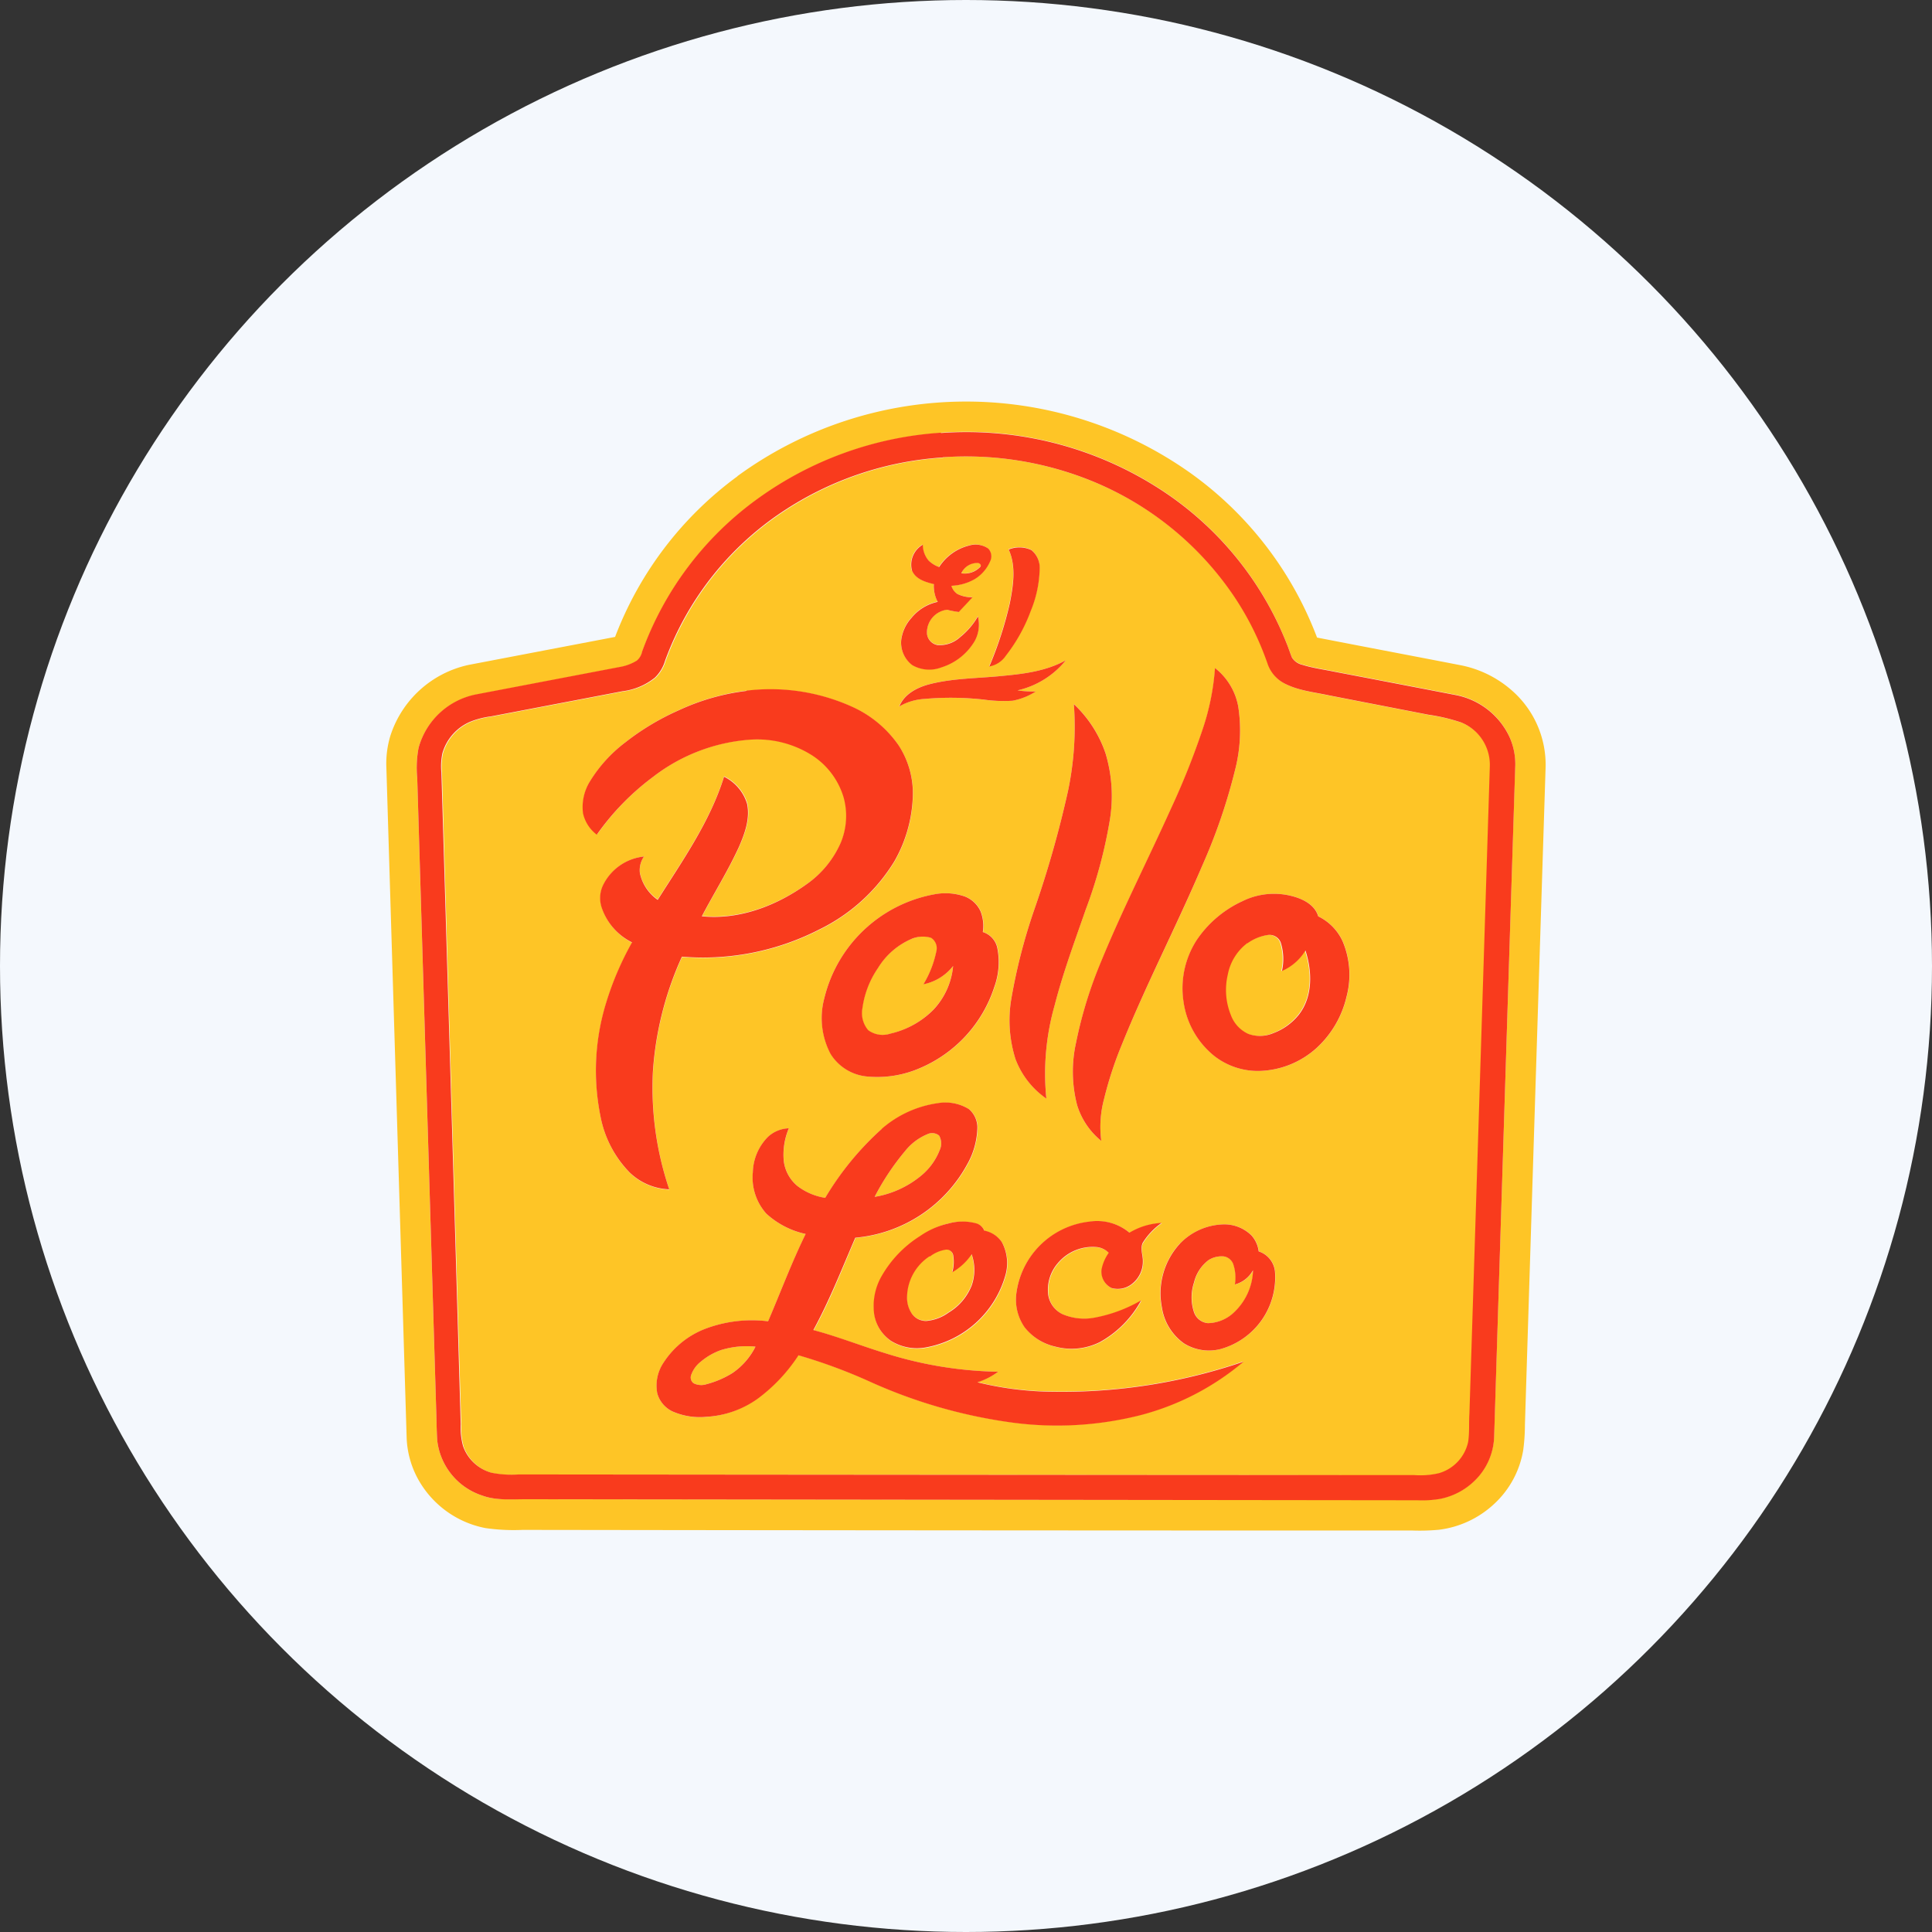 <?xml version='1.0' encoding='utf-8'?>
<svg xmlns="http://www.w3.org/2000/svg" id="Layer_1" data-name="Layer 1" viewBox="0 0 300 300" width="300" height="300"><rect x="0" y="0" width="300" height="300" fill="#333333" stroke="none"/><defs><clipPath id="bz_circular_clip"><circle cx="150.0" cy="150.0" r="150.0" /></clipPath></defs><g clip-path="url(#bz_circular_clip)"><rect x="-1.5" y="-1.5" width="303" height="303" fill="#f4f8fd" /><path id="Layer" d="M114.5,73.94a60.22,60.22,0,0,1,70.32-.51A55.5,55.5,0,0,1,204.51,99c7.49,1.46,15,2.88,22.47,4.33a17,17,0,0,1,8.29,4.35A15.31,15.31,0,0,1,240,119.16q-1.62,51-3.21,102.08a29.94,29.94,0,0,1-.26,3.9,14.63,14.63,0,0,1-4.53,8.4,15.33,15.33,0,0,1-8.56,4,32.39,32.39,0,0,1-4.06.12q-69.12,0-138.23-.1a30.88,30.88,0,0,1-5.77-.28,15.26,15.26,0,0,1-10.51-7.69,14.42,14.42,0,0,1-1.73-6.46L60,119.34a15,15,0,0,1,.59-5,16.39,16.39,0,0,1,12.26-11.11l22.66-4.33a55.28,55.28,0,0,1,19-24.94Zm31.61-6.7a54.69,54.69,0,0,0-28.62,10.38,50.51,50.51,0,0,0-17.77,23.63,2.46,2.46,0,0,1-.82,1.38,7.42,7.42,0,0,1-2.72,1l-22.31,4.26A11.57,11.57,0,0,0,65,116.11a16.67,16.67,0,0,0-.21,4.73q1.45,48.85,2.93,97.69c.06,1.71.07,3.4.17,5.09a10.21,10.21,0,0,0,7,8.61c2.16.79,4.5.53,6.75.57l138.41.11a16.86,16.86,0,0,0,3.55-.21,10.59,10.59,0,0,0,5.4-2.85,9.94,9.94,0,0,0,3-6.74q1.64-52,3.27-104a10.24,10.24,0,0,0-.87-4.69,11.67,11.67,0,0,0-8.31-6.53q-9.44-1.83-18.87-3.63c-1.66-.35-3.35-.57-5-1.08a2.57,2.57,0,0,1-1.62-1.13c-.3-.73-.53-1.49-.83-2.21a50.82,50.82,0,0,0-19.07-23.54,55.32,55.32,0,0,0-34.6-9.11Z" fill="#fec526" fill-rule="evenodd" /><path id="Layer-2" data-name="Layer" d="M146.41,71a51.94,51.94,0,0,1,21.64,3.12,48.84,48.84,0,0,1,23.69,18.57,45.27,45.27,0,0,1,5.17,10.4,5.43,5.43,0,0,0,2.86,3.19c2.09,1,4.45,1.25,6.71,1.74l15.42,3a28.43,28.43,0,0,1,5.08,1.2,7.09,7.09,0,0,1,4.45,6.76q-1.58,50.29-3.17,100.58c-.1,1.46,0,2.94-.2,4.39a6.48,6.48,0,0,1-4.52,4.84,12.63,12.63,0,0,1-3.83.3Q150.17,229,80.63,229a15.83,15.83,0,0,1-4.24-.27A6.52,6.52,0,0,1,72,224.61a10.55,10.55,0,0,1-.37-3.36q-1.51-50.61-3-101.23a10,10,0,0,1,.15-3,7.58,7.58,0,0,1,4.55-5,13.27,13.27,0,0,1,3-.74l20.45-3.91a9.89,9.89,0,0,0,5-2.11,6,6,0,0,0,1.59-2.65,47.23,47.23,0,0,1,18.87-23.54,50.88,50.88,0,0,1,24.26-8Zm-4.8,17.55c.54,1.35,2.09,1.81,3.39,2.1a5.23,5.23,0,0,0,.6,2.76,7.15,7.15,0,0,0-4.06,2.47,6.31,6.31,0,0,0-1.61,3.47,4.38,4.38,0,0,0,1.71,3.88,5.28,5.28,0,0,0,4.54.35,9.16,9.16,0,0,0,5.18-4.12,5.27,5.27,0,0,0,.48-3.79,11.44,11.44,0,0,1-2.75,3.21,4.69,4.69,0,0,1-3.51,1.24,2,2,0,0,1-1.65-1.78A3.56,3.56,0,0,1,147,94.66a14.4,14.4,0,0,0,1.83.35c.71-.76,1.43-1.52,2.14-2.29a5,5,0,0,1-2.38-.52,2.29,2.29,0,0,1-.91-1.26,7.85,7.85,0,0,0,3.67-1.06,6,6,0,0,0,2.34-2.72,1.75,1.75,0,0,0-.28-2,3.46,3.46,0,0,0-3-.46,7.79,7.79,0,0,0-4.63,3.33,4.53,4.53,0,0,1-1.63-1,3.78,3.78,0,0,1-.9-2.47,3.57,3.57,0,0,0-1.69,4Zm15-3.25c1.18,2.61.7,5.58.17,8.3a58.24,58.24,0,0,1-3.19,9.84,3.91,3.91,0,0,0,2.58-1.69,25.68,25.68,0,0,0,3.86-6.94,18.14,18.14,0,0,0,1.38-6.44,3.56,3.56,0,0,0-1.28-3,4.39,4.39,0,0,0-3.52-.09ZM155.15,105c-3.63.34-7.33.34-10.87,1.25-1.91.5-3.9,1.52-4.67,3.44a8.81,8.81,0,0,1,3.89-1.16,46.37,46.37,0,0,1,9.2.1,21.91,21.91,0,0,0,4.5.18,10.16,10.16,0,0,0,3.6-1.44,16.8,16.8,0,0,1-2.84-.17,13.49,13.49,0,0,0,7.55-4.68c-3.15,1.76-6.82,2.16-10.36,2.48Zm33.54-1.25a38.17,38.17,0,0,1-1.92,9.5,119.31,119.31,0,0,1-4.92,12.32c-3.57,7.91-7.54,15.64-10.82,23.68a66.9,66.9,0,0,0-3.95,12.69,20.7,20.7,0,0,0,.18,9.68,11.5,11.5,0,0,0,3.75,5.54,16.71,16.71,0,0,1,.43-6.52,58.42,58.42,0,0,1,2.71-8.31c3.81-9.46,8.55-18.49,12.52-27.88a88.87,88.87,0,0,0,5.1-14.85,24.62,24.62,0,0,0,.51-9.85,9.82,9.82,0,0,0-3.59-6Zm-72.76,3.49a34.76,34.76,0,0,0-10.46,3,39.06,39.06,0,0,0-8.33,5,22,22,0,0,0-5.45,6,7.57,7.57,0,0,0-1.1,5,5.71,5.71,0,0,0,2.14,3.32,39.62,39.62,0,0,1,8.77-9,27.9,27.9,0,0,1,15-5.75,15.9,15.9,0,0,1,9.72,2.47,11.76,11.76,0,0,1,4.84,6.51,10.77,10.77,0,0,1-.47,7.06,15.44,15.44,0,0,1-5.25,6.38c-4.69,3.34-10.47,5.57-16.3,5,1.89-3.6,4.06-7.06,5.76-10.77.91-2.09,1.76-4.41,1.26-6.71a6.91,6.91,0,0,0-3.63-4.21c-2.17,7-6.43,13-10.3,19.12a6.76,6.76,0,0,1-2.77-4.17A3.72,3.72,0,0,1,100,133a8,8,0,0,0-6.37,4.55,4.67,4.67,0,0,0-.14,3.45,9.34,9.34,0,0,0,4.67,5.38,47.2,47.2,0,0,0-4,9.31,35.77,35.77,0,0,0-.91,17.64,17,17,0,0,0,4.56,8.8,9.37,9.37,0,0,0,6.13,2.6,49.33,49.33,0,0,1-2.54-18.24,51.21,51.21,0,0,1,4.51-17.89,39.56,39.56,0,0,0,21.38-4.25,28.06,28.06,0,0,0,11.59-10.53,21.71,21.71,0,0,0,2.89-10.42,13.65,13.65,0,0,0-2.18-7.57,17.52,17.52,0,0,0-7.17-6,30.8,30.8,0,0,0-16.47-2.54Zm50.82,2.1a48.41,48.41,0,0,1-.92,13.53,164.85,164.85,0,0,1-5.21,18.33A88.21,88.21,0,0,0,157.05,155a20,20,0,0,0,.63,9.42,13.06,13.06,0,0,0,4.8,6.15,38.66,38.66,0,0,1,1.27-14.43c1.3-5.07,3.13-10,4.84-14.92a73.77,73.77,0,0,0,3.74-13.88,23,23,0,0,0-.65-10.34,18.71,18.71,0,0,0-4.93-7.68ZM128,155a11.92,11.92,0,0,0,1,8.64,7.48,7.48,0,0,0,5.41,3.49,16.59,16.59,0,0,0,8.51-1.29,20.57,20.57,0,0,0,11.52-12.6,11.26,11.26,0,0,0,.46-6.05,3.29,3.29,0,0,0-2.25-2.46,6.2,6.2,0,0,0-.35-3.22,4.44,4.44,0,0,0-2.44-2.3,9.13,9.13,0,0,0-4.75-.34A21.58,21.58,0,0,0,128,155Zm65-15.1a17.22,17.22,0,0,0-7.21,6.15,13.81,13.81,0,0,0-2,9.46,13.15,13.15,0,0,0,4.83,8.5,11,11,0,0,0,6.82,2.29,13.79,13.79,0,0,0,9.05-3.6,15.6,15.6,0,0,0,4.61-7.9,13.27,13.27,0,0,0-.61-8.66,8,8,0,0,0-3.78-3.85c-.52-1.79-2.37-2.71-4.06-3.14a11.05,11.05,0,0,0-7.63.75Zm-56.05,35.39a45.87,45.87,0,0,0-8.8,10.72,9.48,9.48,0,0,1-4.32-1.84,6,6,0,0,1-2.11-3.82,10.54,10.54,0,0,1,.78-5.14,5,5,0,0,0-3.23,1.32,8.11,8.11,0,0,0-2.36,5.49,8.42,8.42,0,0,0,2.09,6.44,13.15,13.15,0,0,0,6.11,3.16c-2.17,4.42-3.89,9-5.83,13.56a20.45,20.45,0,0,0-9.5,1.07,13.45,13.45,0,0,0-6.71,5.31,6.39,6.39,0,0,0-1,4.8,4.4,4.4,0,0,0,2.4,2.83,10.54,10.54,0,0,0,5.24.82,15.11,15.11,0,0,0,7.89-2.86,26,26,0,0,0,6.35-6.75,82.79,82.79,0,0,1,10.87,4,79.43,79.43,0,0,0,21.54,6.34,52.68,52.68,0,0,0,20.88-1.09,40.7,40.7,0,0,0,15.83-8.26,87.25,87.25,0,0,1-29.62,4.67,50.3,50.3,0,0,1-11.72-1.47A10.94,10.94,0,0,0,155,213a61.37,61.37,0,0,1-17.54-2.86c-3.72-1.14-7.36-2.55-11.11-3.58,2.55-4.61,4.43-9.52,6.51-14.34a22,22,0,0,0,17.37-11.38,12.13,12.13,0,0,0,1.58-5.51,3.75,3.75,0,0,0-1.31-3.08,7,7,0,0,0-4.79-.93,16.83,16.83,0,0,0-8.75,4ZM157.8,201a7.5,7.5,0,0,0,1.36,5.14,8.38,8.38,0,0,0,4.77,3,9.79,9.79,0,0,0,6.93-.71,16.17,16.17,0,0,0,6.39-6.47,22.66,22.66,0,0,1-7.21,2.68,8.54,8.54,0,0,1-5-.54,4,4,0,0,1-2.2-2.91,6.3,6.3,0,0,1,1.47-5,7.05,7.05,0,0,1,6-2.51,3,3,0,0,1,1.91.9,6.64,6.64,0,0,0-1.11,2.56,2.81,2.81,0,0,0,1.55,2.9,3.52,3.52,0,0,0,3.16-.63,4.39,4.39,0,0,0,1.7-3.61c0-.93-.49-1.92,0-2.81a10.64,10.64,0,0,1,2.92-3.06,10.7,10.7,0,0,0-5,1.52,7.83,7.83,0,0,0-6.2-1.72A12.87,12.87,0,0,0,157.8,201Zm-10.58-11a12.43,12.43,0,0,0-4.3,2,17.81,17.81,0,0,0-6,6.27,9.33,9.33,0,0,0-1.12,5.94,6.17,6.17,0,0,0,2.65,4.1,7.65,7.65,0,0,0,5.27,1,15.75,15.75,0,0,0,12.42-11.12,6.86,6.86,0,0,0-.52-5.24,4.24,4.24,0,0,0-2.73-1.79,2,2,0,0,0-1.12-1.09A8.1,8.1,0,0,0,147.22,190Zm36,3.08a11.38,11.38,0,0,0-2.85,9.89,8.39,8.39,0,0,0,3.44,5.64,7.33,7.33,0,0,0,5.6.9A11.55,11.55,0,0,0,198,197.37a3.68,3.68,0,0,0-2.52-3.05,4.54,4.54,0,0,0-1.11-2.47,6,6,0,0,0-4.55-1.72A9.7,9.7,0,0,0,183.26,193.07Z" fill="#fec526" fill-rule="evenodd" /><path id="Layer-3" data-name="Layer" d="M149.28,89a2.72,2.72,0,0,1,2.5-1.63c.31,0,.68.29.44.6A3.34,3.34,0,0,1,149.28,89Z" fill="#fec526" /><path id="Layer-4" data-name="Layer" d="M193.61,146.47a7.2,7.2,0,0,1,3.28-1.3,1.88,1.88,0,0,1,1.88,1.18,8.52,8.52,0,0,1,.19,4.43,8,8,0,0,0,3.65-3.19c1.08,3.22,1.2,7.12-1,9.94a9.14,9.14,0,0,1-4,2.9,5.26,5.26,0,0,1-3.9.1,5.15,5.15,0,0,1-2.68-2.91,10.38,10.38,0,0,1-.48-6.28,8,8,0,0,1,3-4.87Z" fill="#fec526" /><path id="Layer-5" data-name="Layer" d="M141.56,145.78a4.58,4.58,0,0,1,3.05-.19,1.92,1.92,0,0,1,.82,2.12,16.12,16.12,0,0,1-2,5.1A7.81,7.81,0,0,0,148,150a11.38,11.38,0,0,1-3.1,6.81,13.68,13.68,0,0,1-6.7,3.72,3.79,3.79,0,0,1-3.43-.53,4.08,4.08,0,0,1-.9-3.42,14.38,14.38,0,0,1,2.4-6.21A11.36,11.36,0,0,1,141.56,145.78Z" fill="#fec526" /><path id="Layer-6" data-name="Layer" d="M144,176.12a1.71,1.71,0,0,1,1.82.21,2.44,2.44,0,0,1,.1,2.25,9.7,9.7,0,0,1-3,4.07,15.2,15.2,0,0,1-7.11,3.2,38.9,38.9,0,0,1,4.73-7.11,8.65,8.65,0,0,1,3.46-2.62Z" fill="#fec526" /><path id="Layer-7" data-name="Layer" d="M144.34,195.07a5.31,5.31,0,0,1,2.55-1.08,1.06,1.06,0,0,1,1.07.85,6,6,0,0,1-.13,2.66,9.07,9.07,0,0,0,3-2.79,7.3,7.3,0,0,1,0,4.86,8.58,8.58,0,0,1-3.58,4.2,6.88,6.88,0,0,1-3.46,1.3,2.69,2.69,0,0,1-2.15-1,4.41,4.41,0,0,1-.84-2.82,7.69,7.69,0,0,1,3.49-6.22Z" fill="#fec526" /><path id="Layer-8" data-name="Layer" d="M187.7,195.64a3.79,3.79,0,0,1,2.41-.54,1.89,1.89,0,0,1,1.4,1.12,6.54,6.54,0,0,1,.28,3.23,4.53,4.53,0,0,0,2.82-2.21,9.36,9.36,0,0,1-3.35,6.89,6.05,6.05,0,0,1-3.65,1.33,2.51,2.51,0,0,1-2.16-1.68,7.32,7.32,0,0,1,0-4.65A6.12,6.12,0,0,1,187.7,195.64Z" fill="#fec526" /><path id="Layer-9" data-name="Layer" d="M112.07,209.6a13.58,13.58,0,0,1,5.23-.49,10.81,10.81,0,0,1-3.61,4.12,14.66,14.66,0,0,1-4,1.71,2.63,2.63,0,0,1-2-.15,1.11,1.11,0,0,1-.37-1.3,4.53,4.53,0,0,1,1.5-2.06,10,10,0,0,1,3.24-1.83Z" fill="#fec526" /><path id="Layer-10" data-name="Layer" d="M146.11,67.24a55.32,55.32,0,0,1,34.6,9.11,50.82,50.82,0,0,1,19.07,23.54c.3.72.53,1.48.83,2.21a2.57,2.57,0,0,0,1.62,1.13c1.61.51,3.3.73,5,1.08q9.45,1.81,18.87,3.63a11.67,11.67,0,0,1,8.31,6.53,10.24,10.24,0,0,1,.87,4.69q-1.65,52-3.27,104a9.94,9.94,0,0,1-3,6.74,10.59,10.59,0,0,1-5.4,2.85,16.86,16.86,0,0,1-3.55.21L81.64,232.8c-2.25,0-4.59.22-6.75-.57a10.21,10.21,0,0,1-7-8.61c-.1-1.69-.11-3.38-.17-5.09q-1.47-48.84-2.93-97.69a16.67,16.67,0,0,1,.21-4.73,11.57,11.57,0,0,1,8.85-8.27l22.31-4.26a7.42,7.42,0,0,0,2.72-1,2.46,2.46,0,0,0,.82-1.38,50.51,50.51,0,0,1,17.77-23.63,54.69,54.69,0,0,1,28.62-10.38Zm.3,3.79a50.88,50.88,0,0,0-24.26,8,47.23,47.23,0,0,0-18.87,23.54,6,6,0,0,1-1.59,2.65,9.89,9.89,0,0,1-5,2.11l-20.45,3.91a13.27,13.27,0,0,0-3,.74,7.58,7.58,0,0,0-4.55,5,10,10,0,0,0-.15,3q1.53,50.61,3,101.23a10.55,10.55,0,0,0,.37,3.36,6.52,6.52,0,0,0,4.39,4.11,15.83,15.83,0,0,0,4.24.27q69.54.07,139.08.1a12.63,12.63,0,0,0,3.83-.3,6.48,6.48,0,0,0,4.52-4.84c.23-1.45.1-2.93.2-4.39q1.59-50.28,3.17-100.58a7.09,7.09,0,0,0-4.45-6.76,28.43,28.43,0,0,0-5.08-1.2l-15.42-3c-2.26-.49-4.62-.72-6.71-1.74a5.43,5.43,0,0,1-2.86-3.19,45.27,45.27,0,0,0-5.17-10.4,48.84,48.84,0,0,0-23.69-18.57A51.94,51.94,0,0,0,146.41,71Z" fill="#f93b1d" fill-rule="evenodd" /><path id="Layer-11" data-name="Layer" d="M141.61,88.58a3.57,3.57,0,0,1,1.69-4,3.78,3.78,0,0,0,.9,2.47,4.53,4.53,0,0,0,1.63,1,7.79,7.79,0,0,1,4.63-3.33,3.46,3.46,0,0,1,3,.46,1.75,1.75,0,0,1,.28,2,6,6,0,0,1-2.34,2.72,7.85,7.85,0,0,1-3.67,1.06,2.29,2.29,0,0,0,.91,1.26,5,5,0,0,0,2.38.52c-.71.77-1.43,1.53-2.14,2.29a14.4,14.4,0,0,1-1.83-.35,3.56,3.56,0,0,0-3.11,3.71,2,2,0,0,0,1.65,1.78,4.69,4.69,0,0,0,3.51-1.24,11.44,11.44,0,0,0,2.75-3.21,5.27,5.27,0,0,1-.48,3.79,9.16,9.16,0,0,1-5.18,4.12,5.28,5.28,0,0,1-4.54-.35,4.38,4.38,0,0,1-1.71-3.88,6.31,6.31,0,0,1,1.61-3.47,7.15,7.15,0,0,1,4.06-2.47,5.23,5.23,0,0,1-.6-2.76C143.7,90.39,142.15,89.93,141.61,88.58Zm7.67.44a3.34,3.34,0,0,0,2.94-1c.24-.31-.13-.61-.44-.6A2.72,2.72,0,0,0,149.28,89Z" fill="#f93b1d" fill-rule="evenodd" /><path id="Layer-12" data-name="Layer" d="M156.64,85.33a4.39,4.39,0,0,1,3.52.09,3.56,3.56,0,0,1,1.28,3,18.14,18.14,0,0,1-1.38,6.44,25.68,25.68,0,0,1-3.86,6.94,3.91,3.91,0,0,1-2.58,1.69,58.24,58.24,0,0,0,3.19-9.84c.53-2.72,1-5.69-.17-8.3Z" fill="#f93b1d" /><path id="Layer-13" data-name="Layer" d="M155.15,105c3.54-.32,7.21-.72,10.36-2.48A13.49,13.49,0,0,1,158,107.2a16.8,16.8,0,0,0,2.84.17,10.16,10.16,0,0,1-3.6,1.44,21.91,21.91,0,0,1-4.5-.18,46.37,46.37,0,0,0-9.2-.1,8.81,8.81,0,0,0-3.89,1.16c.77-1.92,2.76-2.94,4.67-3.44,3.54-.91,7.24-.91,10.87-1.25Z" fill="#f93b1d" /><path id="Layer-14" data-name="Layer" d="M188.69,103.75a9.82,9.82,0,0,1,3.59,6,24.62,24.62,0,0,1-.51,9.85,88.87,88.87,0,0,1-5.1,14.85c-4,9.39-8.71,18.42-12.52,27.88a58.42,58.42,0,0,0-2.71,8.31,16.71,16.71,0,0,0-.43,6.52,11.5,11.5,0,0,1-3.75-5.54,20.7,20.7,0,0,1-.18-9.68A66.9,66.9,0,0,1,171,149.25c3.28-8,7.25-15.77,10.82-23.68a119.31,119.31,0,0,0,4.92-12.32,38.17,38.17,0,0,0,1.92-9.5Z" fill="#f93b1d" /><path id="Layer-15" data-name="Layer" d="M115.93,107.24a30.8,30.8,0,0,1,16.47,2.54,17.52,17.52,0,0,1,7.17,6,13.65,13.65,0,0,1,2.18,7.57,21.71,21.71,0,0,1-2.89,10.42,28.06,28.06,0,0,1-11.59,10.53,39.56,39.56,0,0,1-21.38,4.25,51.21,51.21,0,0,0-4.51,17.89,49.33,49.33,0,0,0,2.54,18.24,9.37,9.37,0,0,1-6.13-2.6,17,17,0,0,1-4.56-8.8,35.77,35.77,0,0,1,.91-17.64,47.2,47.2,0,0,1,4-9.31A9.34,9.34,0,0,1,93.45,141a4.67,4.67,0,0,1,.14-3.45A8,8,0,0,1,100,133a3.72,3.72,0,0,0-.64,2.56,6.76,6.76,0,0,0,2.77,4.17c3.87-6.12,8.13-12.15,10.3-19.12A6.91,6.91,0,0,1,116,124.8c.5,2.3-.35,4.62-1.26,6.71-1.7,3.71-3.87,7.17-5.76,10.77,5.83.59,11.61-1.64,16.3-5a15.44,15.44,0,0,0,5.25-6.38,10.77,10.77,0,0,0,.47-7.06,11.76,11.76,0,0,0-4.84-6.51,15.9,15.9,0,0,0-9.72-2.47,27.9,27.9,0,0,0-15,5.75,39.62,39.62,0,0,0-8.77,9,5.71,5.71,0,0,1-2.14-3.32,7.57,7.57,0,0,1,1.1-5,22,22,0,0,1,5.45-6,39.06,39.06,0,0,1,8.33-5,34.76,34.76,0,0,1,10.46-3Z" fill="#f93b1d" /><path id="Layer-16" data-name="Layer" d="M166.75,109.34a18.71,18.71,0,0,1,4.93,7.68,23,23,0,0,1,.65,10.34,73.77,73.77,0,0,1-3.74,13.88c-1.71,4.93-3.54,9.85-4.84,14.92a38.66,38.66,0,0,0-1.27,14.43,13.06,13.06,0,0,1-4.8-6.15,20,20,0,0,1-.63-9.42,88.21,88.21,0,0,1,3.57-13.82,164.85,164.85,0,0,0,5.21-18.33,48.41,48.41,0,0,0,.92-13.53Z" fill="#f93b1d" /><path id="Layer-17" data-name="Layer" d="M128,155a21.58,21.58,0,0,1,17.07-16.13,9.13,9.13,0,0,1,4.75.34,4.44,4.44,0,0,1,2.44,2.3,6.2,6.2,0,0,1,.35,3.22,3.29,3.29,0,0,1,2.25,2.46,11.26,11.26,0,0,1-.46,6.05,20.57,20.57,0,0,1-11.52,12.6,16.59,16.59,0,0,1-8.51,1.29,7.48,7.48,0,0,1-5.41-3.49A11.92,11.92,0,0,1,128,155Zm13.58-9.22a11.36,11.36,0,0,0-5.26,4.56,14.38,14.38,0,0,0-2.4,6.21,4.08,4.08,0,0,0,.9,3.42,3.79,3.79,0,0,0,3.43.53,13.68,13.68,0,0,0,6.7-3.72A11.38,11.38,0,0,0,148,150a7.81,7.81,0,0,1-4.61,2.84,16.12,16.12,0,0,0,2-5.1,1.92,1.92,0,0,0-.82-2.12A4.58,4.58,0,0,0,141.56,145.78Z" fill="#f93b1d" fill-rule="evenodd" /><path id="Layer-18" data-name="Layer" d="M193,139.9a11.05,11.05,0,0,1,7.63-.75c1.69.43,3.54,1.35,4.06,3.14a8,8,0,0,1,3.78,3.85,13.27,13.27,0,0,1,.61,8.66,15.6,15.6,0,0,1-4.61,7.9,13.79,13.79,0,0,1-9.05,3.6,11,11,0,0,1-6.82-2.29,13.15,13.15,0,0,1-4.83-8.5,13.81,13.81,0,0,1,2-9.46A17.22,17.22,0,0,1,193,139.9Zm.65,6.57a8,8,0,0,0-3,4.87,10.38,10.38,0,0,0,.48,6.28,5.15,5.15,0,0,0,2.68,2.91,5.26,5.26,0,0,0,3.9-.1,9.14,9.14,0,0,0,4-2.9c2.17-2.82,2.05-6.72,1-9.94a8,8,0,0,1-3.65,3.19,8.52,8.52,0,0,0-.19-4.43,1.88,1.88,0,0,0-1.88-1.18,7.2,7.2,0,0,0-3.28,1.3Z" fill="#f93b1d" fill-rule="evenodd" /><path id="Layer-19" data-name="Layer" d="M136.91,175.29a16.83,16.83,0,0,1,8.75-4,7,7,0,0,1,4.79.93,3.75,3.75,0,0,1,1.31,3.08,12.13,12.13,0,0,1-1.58,5.51,22,22,0,0,1-17.37,11.38c-2.08,4.82-4,9.73-6.51,14.34,3.75,1,7.39,2.44,11.11,3.58A61.37,61.37,0,0,0,155,213a10.94,10.94,0,0,1-3.23,1.64,50.3,50.3,0,0,0,11.72,1.47,87.25,87.25,0,0,0,29.62-4.67,40.7,40.7,0,0,1-15.83,8.26,52.68,52.68,0,0,1-20.88,1.09,79.43,79.43,0,0,1-21.54-6.34,82.79,82.79,0,0,0-10.87-4,26,26,0,0,1-6.35,6.75A15.11,15.11,0,0,1,109.7,220a10.54,10.54,0,0,1-5.24-.82,4.4,4.4,0,0,1-2.4-2.83,6.39,6.39,0,0,1,1-4.8,13.45,13.45,0,0,1,6.71-5.31,20.45,20.45,0,0,1,9.5-1.07c1.94-4.52,3.66-9.14,5.83-13.56a13.15,13.15,0,0,1-6.11-3.16,8.42,8.42,0,0,1-2.09-6.44,8.11,8.11,0,0,1,2.36-5.49,5,5,0,0,1,3.23-1.32,10.54,10.54,0,0,0-.78,5.14,6,6,0,0,0,2.11,3.82,9.48,9.48,0,0,0,4.32,1.84,45.87,45.87,0,0,1,8.8-10.72Zm7.09.83a8.65,8.65,0,0,0-3.46,2.62,38.9,38.9,0,0,0-4.73,7.11,15.2,15.2,0,0,0,7.11-3.2,9.7,9.7,0,0,0,3-4.07,2.44,2.44,0,0,0-.1-2.25,1.71,1.71,0,0,0-1.82-.21ZM112.07,209.6a10,10,0,0,0-3.24,1.83,4.53,4.53,0,0,0-1.5,2.06,1.11,1.11,0,0,0,.37,1.3,2.63,2.63,0,0,0,2,.15,14.66,14.66,0,0,0,4-1.71,10.81,10.81,0,0,0,3.61-4.12,13.58,13.58,0,0,0-5.23.49Z" fill="#f93b1d" fill-rule="evenodd" /><path id="Layer-20" data-name="Layer" d="M157.8,201a12.87,12.87,0,0,1,11.38-11.31,7.83,7.83,0,0,1,6.2,1.72,10.7,10.7,0,0,1,5-1.52,10.64,10.64,0,0,0-2.92,3.06c-.45.89,0,1.88,0,2.81a4.39,4.39,0,0,1-1.7,3.61,3.52,3.52,0,0,1-3.16.63,2.81,2.81,0,0,1-1.55-2.9,6.64,6.64,0,0,1,1.11-2.56,3,3,0,0,0-1.91-.9,7.05,7.05,0,0,0-6,2.51,6.3,6.3,0,0,0-1.47,5,4,4,0,0,0,2.2,2.91,8.54,8.54,0,0,0,5,.54,22.66,22.66,0,0,0,7.21-2.68,16.17,16.17,0,0,1-6.39,6.47,9.79,9.79,0,0,1-6.93.71,8.38,8.38,0,0,1-4.77-3A7.5,7.5,0,0,1,157.8,201Z" fill="#f93b1d" /><path id="Layer-21" data-name="Layer" d="M147.22,190a8.1,8.1,0,0,1,4.5,0,2,2,0,0,1,1.12,1.09,4.24,4.24,0,0,1,2.73,1.79,6.86,6.86,0,0,1,.52,5.24,15.75,15.75,0,0,1-12.42,11.12,7.65,7.65,0,0,1-5.27-1,6.17,6.17,0,0,1-2.65-4.1,9.33,9.33,0,0,1,1.12-5.94,17.81,17.81,0,0,1,6-6.27A12.43,12.43,0,0,1,147.22,190Zm-2.88,5.08a7.69,7.69,0,0,0-3.49,6.22,4.41,4.41,0,0,0,.84,2.82,2.69,2.69,0,0,0,2.15,1,6.88,6.88,0,0,0,3.46-1.3,8.58,8.58,0,0,0,3.58-4.2,7.3,7.3,0,0,0,0-4.86,9.07,9.07,0,0,1-3,2.79,6,6,0,0,0,.13-2.66,1.06,1.06,0,0,0-1.07-.85,5.31,5.31,0,0,0-2.55,1.08Z" fill="#f93b1d" fill-rule="evenodd" /><path id="Layer-22" data-name="Layer" d="M183.26,193.07a9.7,9.7,0,0,1,6.53-2.94,6,6,0,0,1,4.55,1.72,4.54,4.54,0,0,1,1.11,2.47,3.68,3.68,0,0,1,2.52,3.05,11.55,11.55,0,0,1-8.52,12.13,7.33,7.33,0,0,1-5.6-.9,8.39,8.39,0,0,1-3.44-5.64A11.38,11.38,0,0,1,183.26,193.07Zm4.44,2.57a6.12,6.12,0,0,0-2.29,3.49,7.32,7.32,0,0,0,0,4.65,2.51,2.51,0,0,0,2.16,1.68,6.05,6.05,0,0,0,3.65-1.33,9.36,9.36,0,0,0,3.35-6.89,4.53,4.53,0,0,1-2.82,2.21,6.54,6.54,0,0,0-.28-3.23,1.89,1.89,0,0,0-1.4-1.12A3.79,3.79,0,0,0,187.7,195.64Z" fill="#f93b1d" fill-rule="evenodd" /></g></svg>